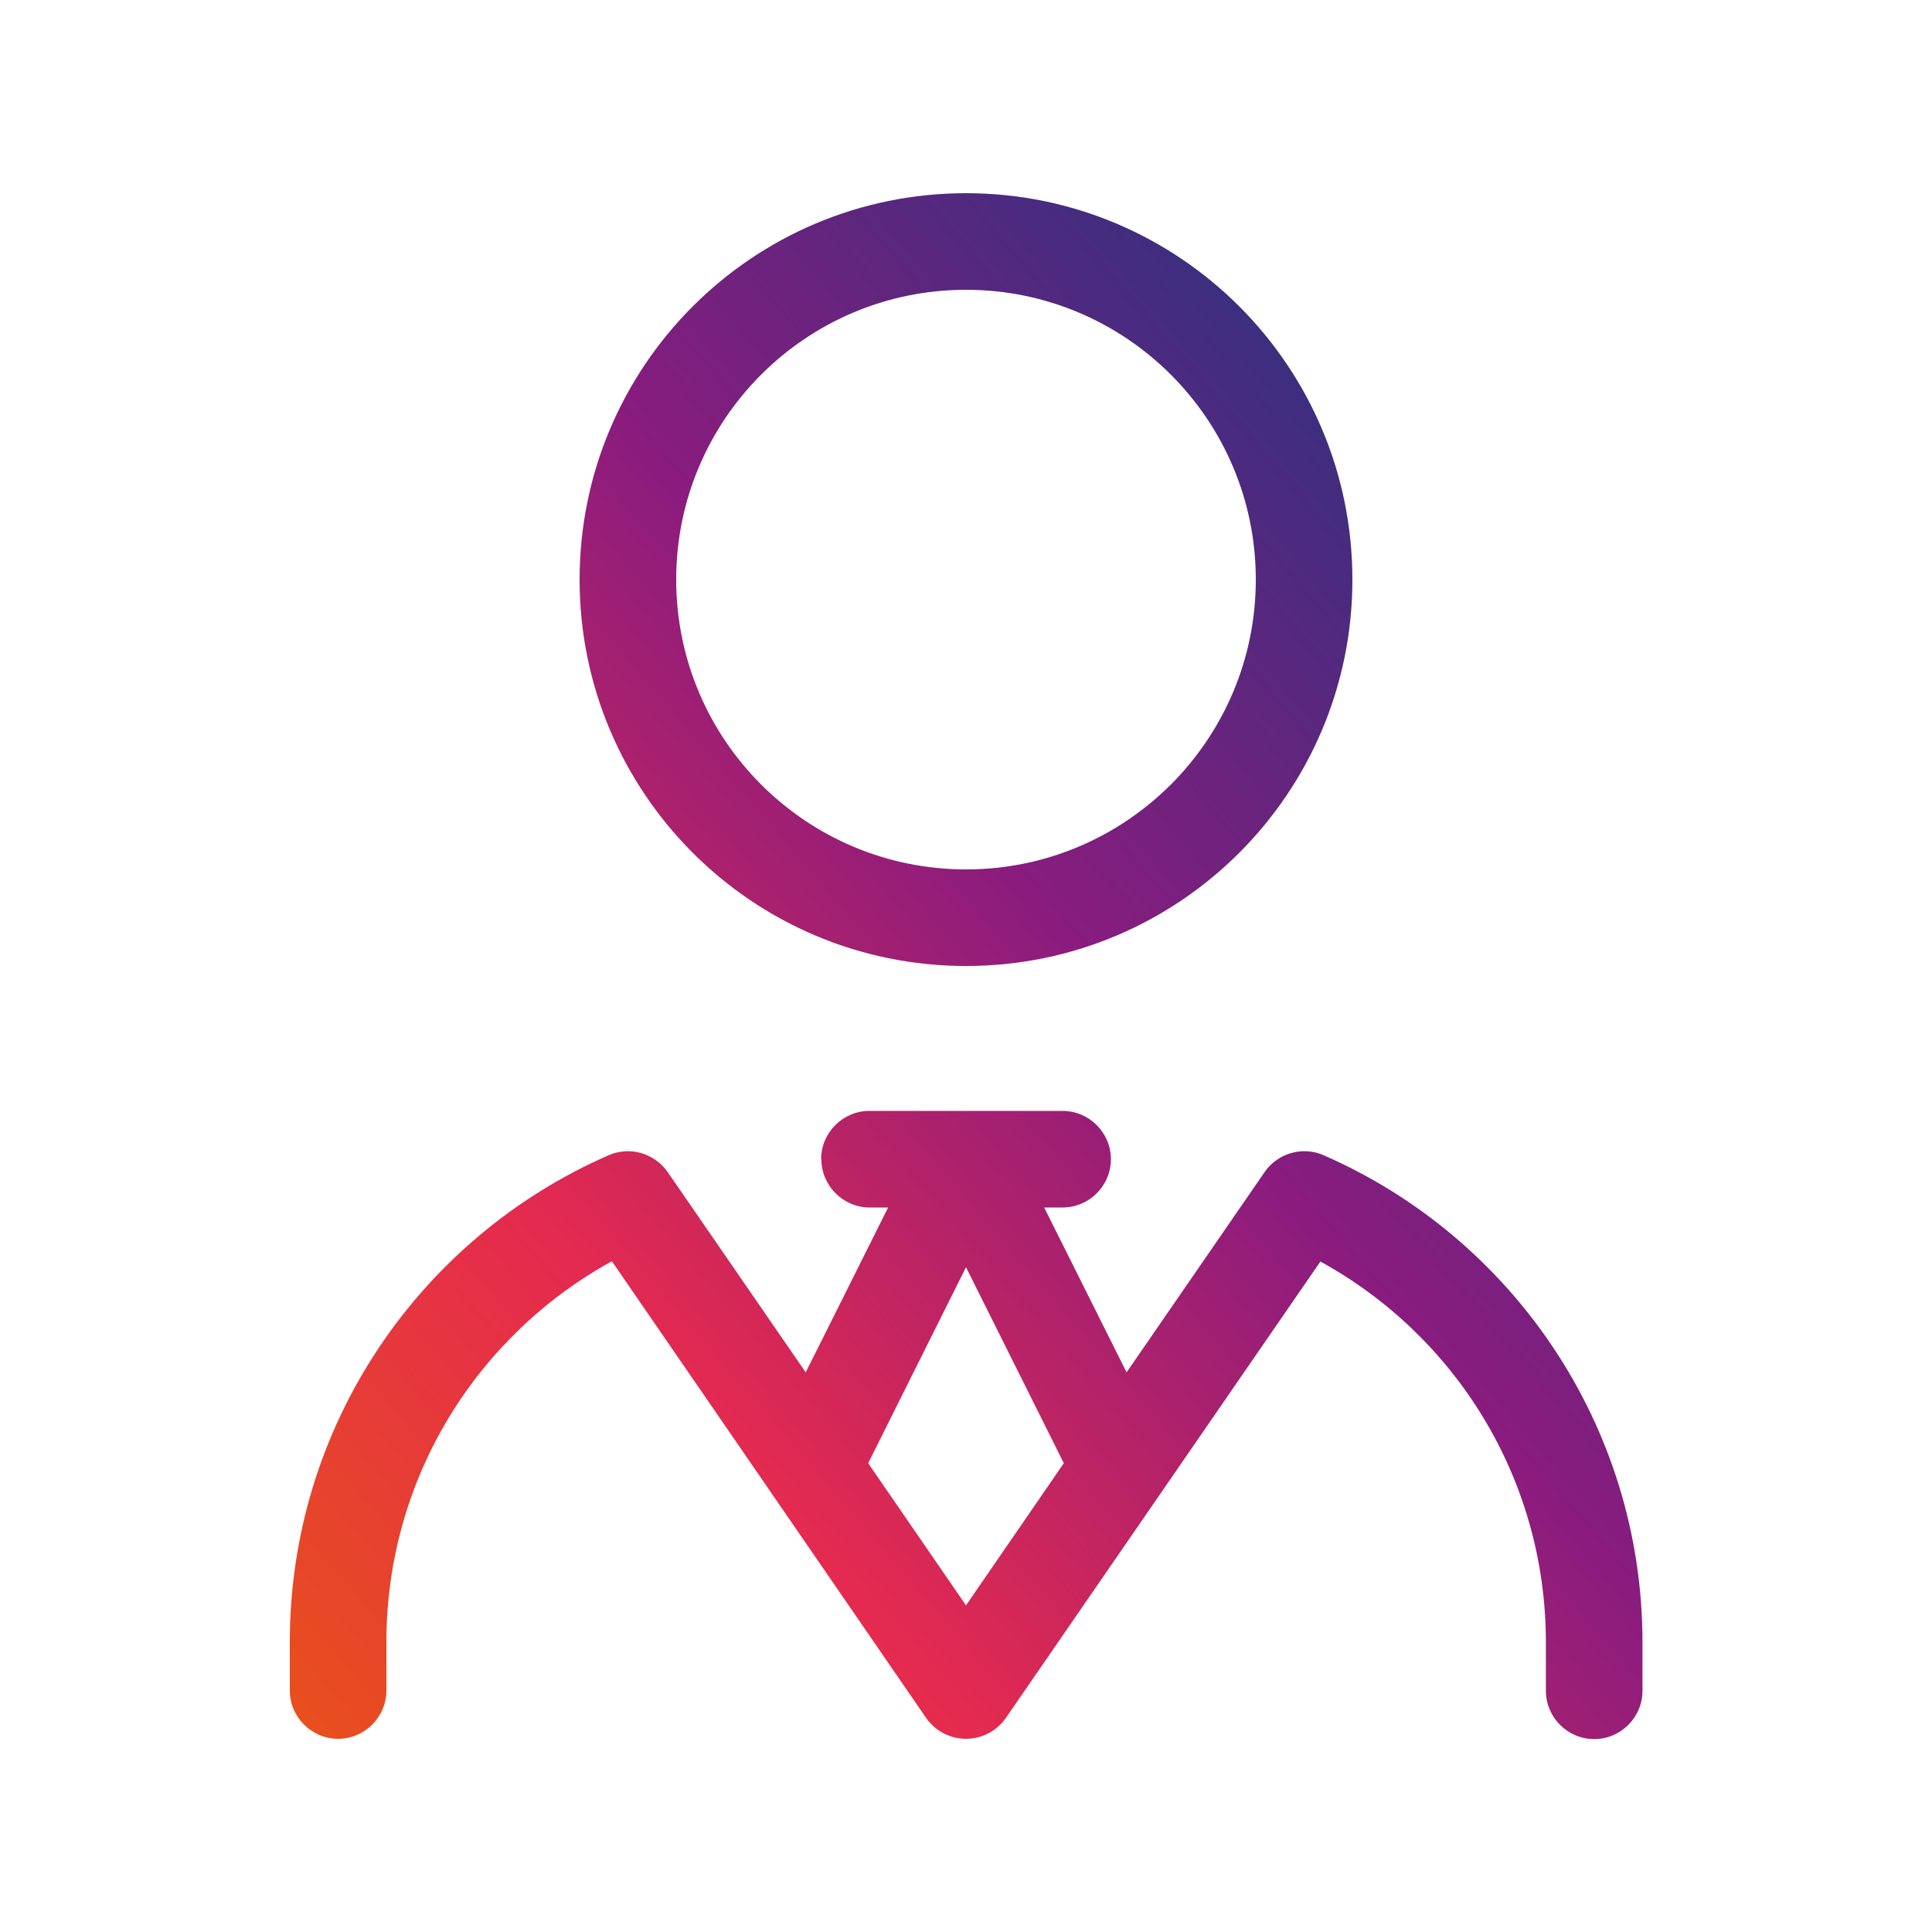 <?xml version="1.0" encoding="UTF-8"?> <svg xmlns="http://www.w3.org/2000/svg" width="60" height="60" viewBox="0 0 60 60" fill="none"><path d="M30 27C34.969 27 39 22.969 39 18C39 13.031 34.969 9 30 9C25.031 9 21 13.031 21 18C21 22.969 25.031 27 30 27ZM42 18C42 24.628 36.628 30 30 30C23.372 30 18 24.628 18 18C18 11.372 23.372 6 30 6C36.628 6 42 11.372 42 18ZM25.5 36C25.5 35.175 26.175 34.5 27 34.5H33C33.825 34.5 34.5 35.175 34.5 36C34.5 36.825 33.825 37.5 33 37.5H32.428L34.987 42.619L39.272 36.403C39.675 35.812 40.453 35.587 41.109 35.878C46.931 38.419 51.009 44.241 51.009 51.009V52.509C51.009 53.334 50.334 54.009 49.509 54.009C48.684 54.009 48.009 53.334 48.009 52.509V51.009C48.009 45.909 45.188 41.475 41.006 39.178L31.238 53.353C30.956 53.756 30.497 54 30 54C29.503 54 29.044 53.756 28.762 53.353L19.003 39.169C14.822 41.466 12 45.9 12 51V52.5C12 53.325 11.325 54 10.5 54C9.675 54 9 53.325 9 52.5V51C9 44.231 13.078 38.419 18.9 35.878C19.556 35.587 20.325 35.812 20.738 36.403L25.022 42.619L27.581 37.5H27.009C26.184 37.5 25.509 36.825 25.509 36H25.5ZM30 49.856L33.038 45.441L30 39.356L26.962 45.441L30 49.856Z" fill="url(#paint0_linear_2329_1752)"></path><defs><linearGradient id="paint0_linear_2329_1752" x1="29.817" y1="-7.883" x2="-12.375" y2="28.518" gradientUnits="userSpaceOnUse"><stop stop-color="#27337F"></stop><stop offset="0.39" stop-color="#8A1C7E"></stop><stop offset="0.719" stop-color="#E52A4F"></stop><stop offset="1" stop-color="#E84F1D"></stop></linearGradient></defs></svg> 